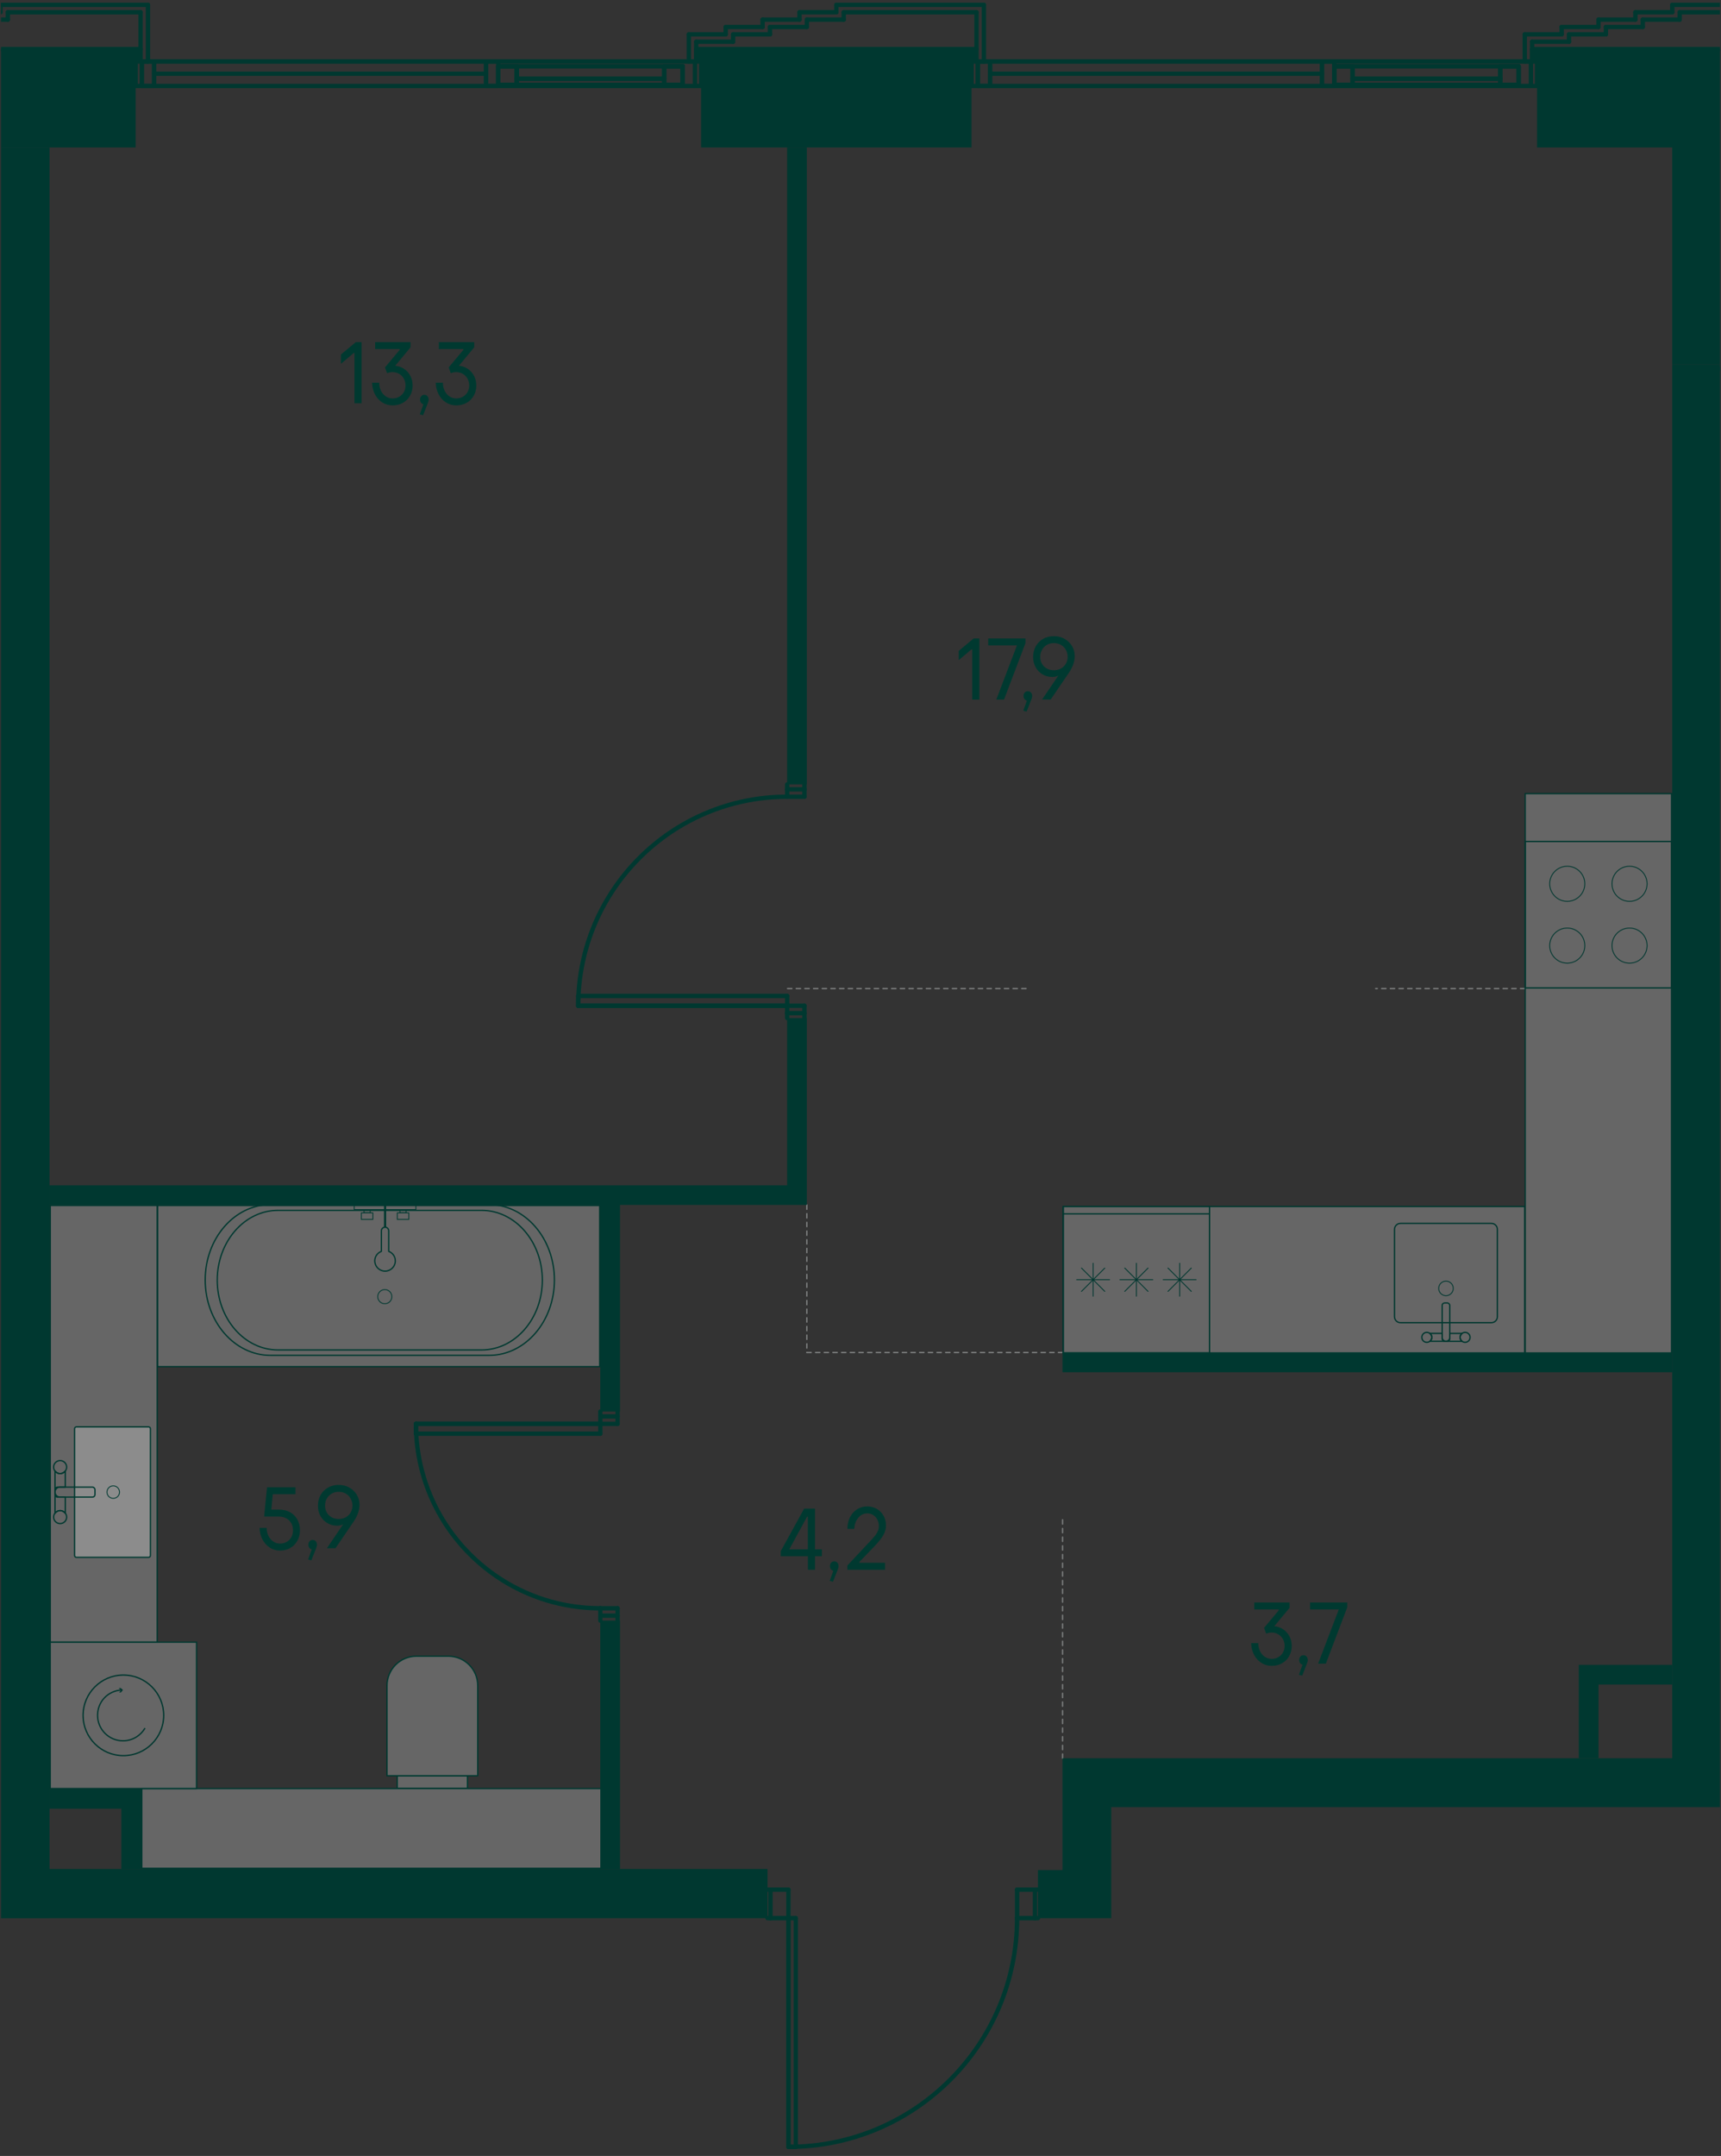 <?xml version="1.0" encoding="UTF-8"?><svg id="_Слой_1" xmlns="http://www.w3.org/2000/svg" xmlns:xlink="http://www.w3.org/1999/xlink" viewBox="0 0 595.28 745.51"><rect x="0" y="0" width="595.28" height="745.51" fill="#333333" stroke="none"/><defs><clipPath id="clippath"><rect width="595.28" height="745.51" fill="none" stroke-width="0"/></clipPath><clipPath id="clippath-14"><polygon points=".35 0 .35 663.31 256.82 663.31 256.82 745.51 384.38 745.51 384.38 624.9 594.92 624.9 594.92 0 .35 0" fill="none" stroke-width="0"/></clipPath><clipPath id="clippath-15"><polygon points=".35 0 .35 663.31 256.82 663.31 256.82 745.51 384.38 745.51 384.38 624.9 594.92 624.9 594.92 0 .35 0" fill="none" stroke-width="0"/></clipPath><clipPath id="clippath-16"><rect x="17.39" y="416.85" width="36.98" height="150.98" fill="none" stroke-width="0"/></clipPath><clipPath id="clippath-17"><rect x="17.39" y="416.85" width="36.98" height="150.98" fill="none" stroke-width="0"/></clipPath><clipPath id="clippath-18"><polygon points=".35 0 .35 663.31 256.82 663.31 256.82 745.51 384.38 745.51 384.38 624.9 594.92 624.9 594.92 0 .35 0" fill="none" stroke-width="0"/></clipPath><clipPath id="clippath-19"><rect x="25.81" y="493.4" width="26.22" height="45.11" fill="none" stroke-width="0"/></clipPath><clipPath id="clippath-20"><rect x="25.81" y="493.4" width="26.22" height="45.11" fill="none" stroke-width="0"/></clipPath><clipPath id="clippath-21"><rect x="54.51" y="416.84" width="152.92" height="55.73" fill="none" stroke-width="0"/></clipPath><clipPath id="clippath-22"><rect x="54.51" y="416.84" width="152.92" height="55.73" fill="none" stroke-width="0"/></clipPath><clipPath id="clippath-23"><polygon points=".35 0 .35 663.31 256.82 663.31 256.82 745.51 384.38 745.51 384.38 624.9 594.92 624.9 594.92 0 .35 0" fill="none" stroke-width="0"/></clipPath><clipPath id="clippath-25"><polygon points=".35 0 .35 663.31 256.82 663.31 256.82 745.51 384.38 745.51 384.38 624.9 594.92 624.9 594.92 0 .35 0" fill="none" stroke-width="0"/></clipPath><clipPath id="clippath-26"><rect x="49.03" y="618.46" width="159.17" height="27.59" fill="none" stroke-width="0"/></clipPath><clipPath id="clippath-27"><rect x="49.03" y="618.46" width="159.17" height="27.59" fill="none" stroke-width="0"/></clipPath><clipPath id="clippath-28"><polygon points=".35 0 .35 663.31 256.82 663.31 256.82 745.51 384.38 745.51 384.38 624.9 594.92 624.9 594.92 0 .35 0" fill="none" stroke-width="0"/></clipPath><clipPath id="clippath-29"><rect x="133.86" y="572.7" width="31.38" height="41.33" fill="none" stroke-width="0"/></clipPath><clipPath id="clippath-30"><rect x="133.86" y="572.7" width="31.38" height="41.33" fill="none" stroke-width="0"/></clipPath><clipPath id="clippath-31"><rect x="137.4" y="614.08" width="24.31" height="4.31" fill="none" stroke-width="0"/></clipPath><clipPath id="clippath-32"><rect x="137.4" y="614.08" width="24.31" height="4.31" fill="none" stroke-width="0"/></clipPath><clipPath id="clippath-52"><polygon points=".35 0 .35 663.31 256.82 663.31 256.82 745.51 384.38 745.51 384.38 624.9 594.92 624.9 594.92 0 .35 0" fill="none" stroke-width="0"/></clipPath><clipPath id="clippath-53"><rect x="17.37" y="567.85" width="50.62" height="50.62" fill="none" stroke-width="0"/></clipPath><clipPath id="clippath-54"><rect x="17.37" y="567.85" width="50.62" height="50.62" fill="none" stroke-width="0"/></clipPath><clipPath id="clippath-55"><polygon points=".35 0 .35 663.31 256.82 663.31 256.82 745.51 384.38 745.51 384.38 624.9 594.92 624.9 594.92 0 .35 0" fill="none" stroke-width="0"/></clipPath><clipPath id="clippath-70"><polygon points=".35 0 .35 663.31 256.82 663.31 256.82 745.51 384.38 745.51 384.38 624.9 594.92 624.9 594.92 0 .35 0" fill="none" stroke-width="0"/></clipPath><clipPath id="clippath-71"><rect x="527.56" y="274.43" width="50.62" height="193.4" fill="none" stroke-width="0"/></clipPath><clipPath id="clippath-72"><polygon points=".35 0 .35 663.31 256.82 663.31 256.82 745.51 384.38 745.51 384.38 624.9 594.92 624.9 594.92 0 .35 0" fill="none" stroke-width="0"/></clipPath><clipPath id="clippath-73"><rect x="367.76" y="417.21" width="159.61" height="50.62" fill="none" stroke-width="0"/></clipPath><clipPath id="clippath-74"><polygon points=".35 0 .35 663.31 256.82 663.31 256.82 745.51 384.38 745.51 384.38 624.9 594.92 624.9 594.92 0 .35 0" fill="none" stroke-width="0"/></clipPath><clipPath id="clippath-75"><polygon points=".35 0 .35 663.31 256.82 663.31 256.82 745.51 384.38 745.51 384.38 624.9 594.92 624.9 594.92 0 .35 0" fill="none" stroke-width="0"/></clipPath><clipPath id="clippath-83"><polygon points=".35 0 .35 663.31 256.82 663.31 256.82 745.51 384.38 745.51 384.38 624.9 594.92 624.9 594.92 0 .35 0" fill="none" stroke-width="0"/></clipPath><clipPath id="clippath-84"><polygon points=".35 0 .35 663.31 256.82 663.31 256.82 745.51 384.38 745.51 384.38 624.9 594.92 624.9 594.92 0 .35 0" fill="none" stroke-width="0"/></clipPath><clipPath id="clippath-85"><polygon points=".35 0 .35 663.31 256.82 663.31 256.82 745.51 384.38 745.51 384.38 624.9 594.92 624.9 594.92 0 .35 0" fill="none" stroke-width="0"/></clipPath><clipPath id="clippath-87"><polygon points=".35 0 .35 663.31 256.82 663.31 256.82 745.51 384.38 745.51 384.38 624.9 594.92 624.9 594.92 0 .35 0" fill="none" stroke-width="0"/></clipPath><clipPath id="clippath-88"><polygon points=".35 0 .35 663.31 256.82 663.31 256.82 745.51 384.38 745.51 384.38 624.9 594.92 624.9 594.92 0 .35 0" fill="none" stroke-width="0"/></clipPath><clipPath id="clippath-89"><polygon points=".35 0 .35 663.31 256.82 663.31 256.82 745.51 384.38 745.51 384.38 624.9 594.92 624.9 594.92 0 .35 0" fill="none" stroke-width="0"/></clipPath><clipPath id="clippath-90"><polygon points=".35 0 .35 663.31 256.82 663.31 256.82 745.51 384.38 745.51 384.38 624.9 594.92 624.9 594.92 0 .35 0" fill="none" stroke-width="0"/></clipPath><clipPath id="clippath-91"><polygon points=".35 0 .35 663.31 256.82 663.31 256.82 745.51 384.38 745.51 384.38 624.9 594.92 624.9 594.92 0 .35 0" fill="none" stroke-width="0"/></clipPath><clipPath id="clippath-92"><polygon points=".35 0 .35 663.31 256.82 663.31 256.82 745.51 384.38 745.51 384.38 624.9 594.92 624.9 594.92 0 .35 0" fill="none" stroke-width="0"/></clipPath><clipPath id="clippath-93"><polygon points=".35 0 .35 663.31 256.82 663.31 256.82 745.51 384.38 745.51 384.38 624.9 594.92 624.9 594.92 0 .35 0" fill="none" stroke-width="0"/></clipPath><clipPath id="clippath-94"><polygon points=".35 0 .35 663.31 256.82 663.31 256.82 745.51 384.38 745.51 384.38 624.9 594.92 624.9 594.92 0 .35 0" fill="none" stroke-width="0"/></clipPath><clipPath id="clippath-95"><polygon points=".35 0 .35 663.31 256.82 663.31 256.82 745.51 384.38 745.51 384.38 624.9 594.92 624.9 594.92 0 .35 0" fill="none" stroke-width="0"/></clipPath><clipPath id="clippath-96"><polygon points=".35 0 .35 663.31 256.82 663.31 256.82 745.51 384.38 745.51 384.38 624.9 594.92 624.9 594.92 0 .35 0" fill="none" stroke-width="0"/></clipPath><clipPath id="clippath-97"><polygon points=".35 0 .35 663.31 256.82 663.31 256.82 745.51 384.38 745.51 384.38 624.9 594.92 624.9 594.92 0 .35 0" fill="none" stroke-width="0"/></clipPath><clipPath id="clippath-98"><polygon points=".35 0 .35 663.31 256.82 663.31 256.82 745.51 384.38 745.51 384.38 624.9 594.92 624.9 594.92 0 .35 0" fill="none" stroke-width="0"/></clipPath></defs><g clip-path="url(#clippath)"><line x1="279.09" y1="416.67" x2="279.09" y2="467.69" fill="none" stroke="#7e8080" stroke-dasharray="0 0 1.5 1.5" stroke-linecap="round" stroke-linejoin="round" stroke-width=".45"/><line x1="279.09" y1="467.69" x2="367.53" y2="467.69" fill="none" stroke="#7e8080" stroke-dasharray="0 0 1.5 1.5" stroke-linecap="round" stroke-linejoin="round" stroke-width=".45"/><line x1="367.53" y1="525.52" x2="367.53" y2="608.01" fill="none" stroke="#7e8080" stroke-dasharray="0 0 1.5 1.5" stroke-linecap="round" stroke-linejoin="round" stroke-width=".45"/><line x1="527.4" y1="341.83" x2="475.84" y2="341.83" fill="none" stroke="#7e8080" stroke-dasharray="0 0 1.5 1.5" stroke-linecap="round" stroke-linejoin="round" stroke-width=".45"/><line x1="354.9" y1="341.83" x2="272.28" y2="341.83" fill="none" stroke="#7e8080" stroke-dasharray="0 0 1.5 1.5" stroke-linecap="round" stroke-linejoin="round" stroke-width=".45"/><g clip-path="url(#clippath-14)"><path d="M-.29,609.26h-31.41v-151.32H-.29v151.32ZM.16,457.49h-32.31v152.22H.16v-152.22Z" fill="#00372f" stroke-width="0"/></g><g clip-path="url(#clippath-15)"><g opacity=".25"><g clip-path="url(#clippath-16)"><g clip-path="url(#clippath-17)"><rect x="17.39" y="416.85" width="36.98" height="150.99" fill="#fff" stroke-width="0"/></g></g></g></g><path d="M17.61,417.07h36.54v150.54H17.61v-150.54ZM17.16,568.06h37.43v-151.44H17.16v151.44Z" fill="#00372f" stroke-width="0"/><g clip-path="url(#clippath-18)"><g opacity=".25"><g clip-path="url(#clippath-19)"><g clip-path="url(#clippath-20)"><rect x="25.81" y="493.4" width="26.22" height="45.11" rx=".62" ry=".62" fill="#fff" stroke-width="0"/></g></g></g><path d="M51.4,493.63c.22,0,.4.18.4.4v43.86c0,.22-.18.4-.4.4h-24.97c-.22,0-.4-.18-.4-.4v-43.86c0-.22.18-.4.4-.4h24.97ZM51.4,493.18h-24.97c-.47,0-.85.38-.85.85v43.86c0,.47.38.85.85.85h24.97c.47,0,.85-.38.85-.85v-43.86c0-.47-.38-.85-.85-.85" fill="#003930" stroke-width="0"/><path d="M39.17,513.79c1.19,0,2.17.97,2.17,2.17s-.97,2.16-2.17,2.16-2.17-.97-2.17-2.16.97-2.17,2.17-2.17Z" fill="none" stroke="#003930" stroke-linecap="round" stroke-linejoin="round" stroke-width=".3"/><path d="M20.8,522.35c.74,0,1.36.38,1.78.93v-5.59h-1.82c-.95,0-1.73-.78-1.73-1.73v7.32c.41-.55,1.03-.93,1.78-.93Z" fill="none" stroke="#003930" stroke-linecap="round" stroke-linejoin="round" stroke-width=".45"/><path d="M20.8,509.57c-.74,0-1.37-.38-1.78-.93v7.32c0-.96.78-1.73,1.73-1.73h1.82v-5.59c-.41.55-1.04.93-1.78.93Z" fill="none" stroke="#003930" stroke-linecap="round" stroke-linejoin="round" stroke-width=".45"/><rect x="19.02" y="514.23" width="13.82" height="3.46" rx=".85" ry=".85" fill="none" stroke="#003930" stroke-linecap="round" stroke-linejoin="round" stroke-width=".45"/><path d="M20.8,522.35c1.24,0,2.25,1.01,2.25,2.25s-1.01,2.25-2.25,2.25-2.25-1.01-2.25-2.25,1.01-2.25,2.25-2.25Z" fill="none" stroke="#003930" stroke-linecap="round" stroke-linejoin="round" stroke-width=".45"/><path d="M20.8,505.06c1.24,0,2.25,1.01,2.25,2.25s-1.01,2.25-2.25,2.25-2.25-1-2.25-2.25,1.01-2.25,2.25-2.25Z" fill="none" stroke="#003930" stroke-linecap="round" stroke-linejoin="round" stroke-width=".45"/><g opacity=".25"><g clip-path="url(#clippath-21)"><g clip-path="url(#clippath-22)"><rect x="54.51" y="416.84" width="152.92" height="55.73" fill="#fff" stroke-width="0"/></g></g></g></g><path d="M54.74,417.07h152.47v55.28H54.74v-55.28ZM54.29,472.8h153.37v-56.18H54.29v56.18Z" fill="#00372f" stroke-width="0"/><g clip-path="url(#clippath-23)"><path d="M169.18,416.77c12.33,0,22.36,11.59,22.36,25.84s-10.03,25.84-22.36,25.84h-75.62c-12.33,0-22.36-11.59-22.36-25.84s10.03-25.84,22.36-25.84h75.62ZM169.18,416.32h-75.62c-12.6,0-22.81,11.77-22.81,26.29s10.22,26.29,22.81,26.29h75.62c12.59,0,22.81-11.77,22.81-26.29s-10.21-26.29-22.81-26.29" fill="#003930" stroke-width="0"/><path d="M166.58,418.76c11.46,0,20.79,10.73,20.79,23.91s-9.33,23.91-20.79,23.91h-70.42c-11.47,0-20.79-10.73-20.79-23.91s9.32-23.91,20.79-23.91h70.42ZM166.58,418.31h-70.42c-11.73,0-21.24,10.91-21.24,24.36s9.51,24.36,21.24,24.36h70.42c11.73,0,21.24-10.91,21.24-24.36s-9.51-24.36-21.24-24.36" fill="#003930" stroke-width="0"/><path d="M133.1,450.82c-1.35,0-2.44-1.09-2.44-2.44s1.09-2.45,2.44-2.45,2.44,1.09,2.44,2.45-1.09,2.44-2.44,2.44Z" fill="none" stroke="#003930" stroke-miterlimit="10" stroke-width=".3"/><path d="M129.64,436c0,1.96,1.59,3.55,3.55,3.55s3.55-1.59,3.55-3.55c0-1.51-.95-2.78-2.29-3.3v-7.08c0-.7-.57-1.27-1.26-1.27s-1.27.57-1.27,1.27v7.08c-1.33.51-2.29,1.79-2.29,3.3Z" fill="none" stroke="#003930" stroke-linecap="round" stroke-linejoin="round" stroke-width=".45"/><line x1="133.19" y1="424.35" x2="133.19" y2="416.62" fill="none" stroke="#003930" stroke-miterlimit="10" stroke-width=".75"/><rect x="122.52" y="416.62" width="21.34" height="1.66" fill="none" stroke="#003930" stroke-linecap="round" stroke-miterlimit="10" stroke-width=".3"/><rect x="137.43" y="419.4" width="3.97" height="2.25" fill="none" stroke="#003930" stroke-linecap="round" stroke-miterlimit="10" stroke-width=".3"/><rect x="124.99" y="419.4" width="3.97" height="2.25" fill="none" stroke="#003930" stroke-linecap="round" stroke-miterlimit="10" stroke-width=".3"/><rect x="138.34" y="418.27" width="2.13" height="1.12" fill="none" stroke="#003930" stroke-linecap="round" stroke-miterlimit="10" stroke-width=".3"/><rect x="125.91" y="418.27" width="2.13" height="1.12" fill="none" stroke="#003930" stroke-linecap="round" stroke-miterlimit="10" stroke-width=".3"/></g><g clip-path="url(#clippath-25)"><g opacity=".25"><g clip-path="url(#clippath-26)"><g clip-path="url(#clippath-27)"><rect x="49.03" y="618.46" width="159.18" height="27.59" fill="#fff" stroke-width="0"/></g></g></g></g><path d="M49.26,618.69h158.73v27.14H49.26v-27.14ZM48.8,646.28h159.63v-28.04H48.8v28.04Z" fill="#00372f" stroke-width="0"/><g clip-path="url(#clippath-28)"><g opacity=".25"><g clip-path="url(#clippath-29)"><g clip-path="url(#clippath-30)"><path d="M133.86,614.03v-31.19c0-5.6,4.55-10.14,10.14-10.14h11.1c5.59,0,10.14,4.55,10.14,10.14v31.19h-31.38Z" fill="#fff" stroke-width="0"/></g></g></g><path d="M155.1,572.93c5.47,0,9.92,4.45,9.92,9.92v30.97h-30.93v-30.97c0-5.47,4.45-9.92,9.92-9.92h11.1ZM155.1,572.48h-11.1c-5.72,0-10.37,4.64-10.37,10.37v31.42h31.83v-31.42c0-5.73-4.64-10.37-10.37-10.37" fill="#003930" stroke-width="0"/><g opacity=".25"><g clip-path="url(#clippath-31)"><g clip-path="url(#clippath-32)"><rect x="137.4" y="614.08" width="24.31" height="4.3" fill="#fff" stroke-width="0"/></g></g></g><path d="M161.48,618.16h-23.87v-3.85h23.87v3.85ZM161.93,613.86h-24.77v4.75h24.77v-4.75Z" fill="#003930" stroke-width="0"/></g><g clip-path="url(#clippath-52)"><g opacity=".25"><g clip-path="url(#clippath-53)"><g clip-path="url(#clippath-54)"><rect x="17.37" y="567.85" width="50.62" height="50.62" fill="#fff" stroke-width="0"/></g></g></g></g><path d="M17.59,568.07h50.17v50.18H17.59v-50.18ZM17.14,618.69h51.07v-51.07H17.14v51.07Z" fill="#00372f" stroke-width="0"/><g clip-path="url(#clippath-55)"><path d="M42.68,579.44c7.56,0,13.72,6.15,13.72,13.72s-6.16,13.71-13.72,13.71-13.72-6.15-13.72-13.71,6.15-13.72,13.72-13.72M42.68,578.99c-7.82,0-14.17,6.34-14.17,14.17s6.35,14.16,14.17,14.16,14.17-6.34,14.17-14.16-6.34-14.17-14.17-14.17" fill="#00372f" stroke-width="0"/><path d="M50.15,597.56c-1.52,2.62-4.36,4.4-7.61,4.4-4.85,0-8.79-3.94-8.79-8.79s3.66-8.51,8.28-8.78" fill="none" stroke="#00372f" stroke-miterlimit="10" stroke-width=".45"/><polygon points="41.21 585.27 41.89 584.44 41.06 583.76 41.7 583.69 42.54 584.37 41.85 585.21 41.21 585.27" fill="#00372f" stroke-width="0"/></g><g clip-path="url(#clippath-70)"><g opacity=".25"><g clip-path="url(#clippath-71)"><rect x="527.56" y="274.43" width="50.62" height="193.4" fill="#fff" stroke-width="0"/></g></g></g><path d="M527.78,274.65h50.17v192.96h-50.17v-192.96ZM527.34,468.06h51.07v-193.86h-51.07v193.86Z" fill="#00372f" stroke-width="0"/><g clip-path="url(#clippath-72)"><g opacity=".25"><g clip-path="url(#clippath-73)"><rect x="367.76" y="417.21" width="159.61" height="50.62" fill="#fff" stroke-width="0"/></g></g></g><path d="M367.98,417.43h159.16v50.17h-159.16v-50.17ZM367.53,468.05h160.06v-51.07h-160.06v51.07Z" fill="#00372f" stroke-width="0"/><g clip-path="url(#clippath-74)"><path d="M515.87,423.26c1.02,0,1.84.83,1.84,1.86v30.17c0,1.03-.83,1.86-1.84,1.86h-31.45c-1.02,0-1.85-.83-1.85-1.86v-30.17c0-1.03.83-1.86,1.85-1.86h31.45ZM515.87,422.81h-31.45c-1.27,0-2.3,1.04-2.3,2.31v30.17c0,1.27,1.03,2.31,2.3,2.31h31.45c1.26,0,2.29-1.04,2.29-2.31v-30.17c0-1.27-1.03-2.31-2.29-2.31" fill="#00372f" stroke-width="0"/><path d="M505.04,462.44c0-.57.29-1.05.71-1.36h-4.28v1.4c0,.73-.59,1.33-1.33,1.33h5.61c-.42-.32-.71-.79-.71-1.36Z" fill="none" stroke="#00372f" stroke-linecap="round" stroke-linejoin="round" stroke-width=".45"/><path d="M495.26,462.44c0,.56-.29,1.04-.71,1.36h5.61c-.73,0-1.33-.59-1.33-1.33v-1.4h-4.28c.42.32.71.8.71,1.36Z" fill="none" stroke="#00372f" stroke-linecap="round" stroke-linejoin="round" stroke-width=".45"/><rect x="498.82" y="450.56" width="2.65" height="13.24" rx=".85" ry=".85" fill="none" stroke="#00372f" stroke-linecap="round" stroke-linejoin="round" stroke-width=".45"/><path d="M505.04,462.44c0-.95.77-1.72,1.72-1.72s1.73.77,1.73,1.72-.77,1.73-1.73,1.73-1.72-.77-1.72-1.73Z" fill="none" stroke="#00372f" stroke-linecap="round" stroke-linejoin="round" stroke-width=".45"/><path d="M491.8,462.44c0-.95.77-1.72,1.72-1.72s1.73.77,1.73,1.72-.77,1.73-1.73,1.73-1.72-.77-1.72-1.73Z" fill="none" stroke="#00372f" stroke-linecap="round" stroke-linejoin="round" stroke-width=".45"/><path d="M497.63,445.52c0-1.39,1.13-2.52,2.52-2.52s2.52,1.13,2.52,2.52-1.13,2.52-2.52,2.52-2.52-1.13-2.52-2.52Z" fill="none" stroke="#00372f" stroke-linecap="round" stroke-linejoin="round" stroke-width=".3"/></g><path d="M527.78,291.21h50.17v50.17h-50.17v-50.17ZM527.34,341.84h51.08v-51.08h-51.08v51.08Z" fill="#00372f" stroke-width="0"/><g clip-path="url(#clippath-75)"><path d="M569.71,305.61c0-3.35-2.72-6.07-6.07-6.07s-6.07,2.71-6.07,6.07,2.72,6.07,6.07,6.07,6.07-2.72,6.07-6.07Z" fill="none" stroke="#00372f" stroke-miterlimit="10" stroke-width=".3"/><path d="M569.71,326.98c0-3.35-2.72-6.07-6.07-6.07s-6.07,2.71-6.07,6.07,2.72,6.07,6.07,6.07,6.07-2.72,6.07-6.07Z" fill="none" stroke="#00372f" stroke-miterlimit="10" stroke-width=".3"/><path d="M548.17,326.98c0-3.35-2.72-6.07-6.07-6.07s-6.07,2.71-6.07,6.07,2.72,6.07,6.07,6.07,6.07-2.72,6.07-6.07Z" fill="none" stroke="#00372f" stroke-miterlimit="10" stroke-width=".3"/><path d="M548.17,305.61c0-3.35-2.72-6.07-6.07-6.07s-6.07,2.71-6.07,6.07,2.72,6.07,6.07,6.07,6.07-2.72,6.07-6.07Z" fill="none" stroke="#00372f" stroke-miterlimit="10" stroke-width=".3"/></g><path d="M367.98,417.43h50.17v50.17h-50.17v-50.17ZM367.53,468.05h51.07v-51.07h-51.07v51.07Z" fill="#00372f" stroke-width="0"/><line x1="402.33" y1="442.52" x2="413.73" y2="442.52" fill="none" stroke="#00372f" stroke-linecap="round" stroke-miterlimit="10" stroke-width=".3"/><line x1="408.03" y1="436.82" x2="408.03" y2="448.21" fill="none" stroke="#00372f" stroke-linecap="round" stroke-miterlimit="10" stroke-width=".3"/><line x1="404" y1="446.55" x2="412.06" y2="438.49" fill="none" stroke="#00372f" stroke-linecap="round" stroke-miterlimit="10" stroke-width=".3"/><line x1="404" y1="438.49" x2="412.06" y2="446.55" fill="none" stroke="#00372f" stroke-linecap="round" stroke-miterlimit="10" stroke-width=".3"/><line x1="387.37" y1="442.52" x2="398.76" y2="442.52" fill="none" stroke="#00372f" stroke-linecap="round" stroke-miterlimit="10" stroke-width=".3"/><line x1="393.07" y1="436.82" x2="393.07" y2="448.21" fill="none" stroke="#00372f" stroke-linecap="round" stroke-miterlimit="10" stroke-width=".3"/><line x1="389.04" y1="446.55" x2="397.09" y2="438.49" fill="none" stroke="#00372f" stroke-linecap="round" stroke-miterlimit="10" stroke-width=".3"/><line x1="389.04" y1="438.49" x2="397.09" y2="446.55" fill="none" stroke="#00372f" stroke-linecap="round" stroke-miterlimit="10" stroke-width=".3"/><line x1="372.41" y1="442.52" x2="383.8" y2="442.52" fill="none" stroke="#00372f" stroke-linecap="round" stroke-miterlimit="10" stroke-width=".3"/><line x1="378.1" y1="436.82" x2="378.1" y2="448.21" fill="none" stroke="#00372f" stroke-linecap="round" stroke-miterlimit="10" stroke-width=".3"/><line x1="374.08" y1="446.55" x2="382.13" y2="438.49" fill="none" stroke="#00372f" stroke-linecap="round" stroke-miterlimit="10" stroke-width=".3"/><line x1="374.08" y1="438.49" x2="382.13" y2="446.55" fill="none" stroke="#00372f" stroke-linecap="round" stroke-miterlimit="10" stroke-width=".3"/><line x1="418.6" y1="419.73" x2="367.53" y2="419.73" fill="none" stroke="#00372f" stroke-linejoin="round" stroke-width=".45"/><g clip-path="url(#clippath-83)"><polyline points="949.61 340.14 949.61 127.57 592.68 127.57" fill="none" stroke="#003930" stroke-linecap="round" stroke-linejoin="round" stroke-width="1.5"/></g><line x1="358" y1="653.42" x2="359.02" y2="653.42" fill="none" stroke="#003830" stroke-linecap="round" stroke-linejoin="round" stroke-width="1.5"/><line x1="359.02" y1="663.28" x2="358" y2="663.28" fill="none" stroke="#003830" stroke-linecap="round" stroke-linejoin="round" stroke-width="1.5"/><line x1="266.5" y1="663.28" x2="265.48" y2="663.28" fill="none" stroke="#003830" stroke-linecap="round" stroke-linejoin="round" stroke-width="1.5"/><line x1="265.48" y1="653.42" x2="266.5" y2="653.42" fill="none" stroke="#003830" stroke-linecap="round" stroke-linejoin="round" stroke-width="1.5"/><line x1="272.71" y1="663.28" x2="266.5" y2="663.28" fill="none" stroke="#003830" stroke-linecap="round" stroke-linejoin="round" stroke-width="1.5"/><line x1="272.71" y1="653.42" x2="272.71" y2="663.28" fill="none" stroke="#003830" stroke-linecap="round" stroke-linejoin="round" stroke-width="1.5"/><line x1="266.5" y1="653.42" x2="272.71" y2="653.42" fill="none" stroke="#003830" stroke-linecap="round" stroke-linejoin="round" stroke-width="1.5"/><line x1="266.5" y1="663.28" x2="266.5" y2="653.42" fill="none" stroke="#003830" stroke-linecap="round" stroke-linejoin="round" stroke-width="1.5"/><line x1="358" y1="653.42" x2="358" y2="663.28" fill="none" stroke="#003830" stroke-linecap="round" stroke-linejoin="round" stroke-width="1.5"/><line x1="351.8" y1="653.42" x2="358" y2="653.42" fill="none" stroke="#003830" stroke-linecap="round" stroke-linejoin="round" stroke-width="1.5"/><line x1="351.8" y1="663.28" x2="351.8" y2="653.42" fill="none" stroke="#003830" stroke-linecap="round" stroke-linejoin="round" stroke-width="1.5"/><line x1="358" y1="663.28" x2="351.8" y2="663.28" fill="none" stroke="#003830" stroke-linecap="round" stroke-linejoin="round" stroke-width="1.5"/><g clip-path="url(#clippath-84)"><path d="M272.71,742.37c43.68,0,79.09-35.41,79.09-79.09" fill="none" stroke="#003830" stroke-linecap="round" stroke-linejoin="round" stroke-width="1.5"/><path d="M17.17,787.87c43.68,0,79.09-35.41,79.09-79.09" fill="none" stroke="#003830" stroke-linecap="round" stroke-linejoin="round" stroke-width="1.5"/><path d="M171.51,724.51c-43.68,0-79.09,35.41-79.09,79.09" fill="none" stroke="#003830" stroke-linecap="round" stroke-linejoin="round" stroke-width="1.5"/></g><line x1="272.71" y1="663.28" x2="272.71" y2="742.37" fill="none" stroke="#003830" stroke-linecap="round" stroke-linejoin="round" stroke-width="1.5"/><line x1="275.26" y1="742.37" x2="275.26" y2="663.28" fill="none" stroke="#003830" stroke-linecap="round" stroke-linejoin="round" stroke-width="1.5"/><line x1="275.26" y1="663.28" x2="272.71" y2="663.28" fill="none" stroke="#003830" stroke-linecap="round" stroke-linejoin="round" stroke-width="1.5"/><line x1="272.71" y1="663.28" x2="272.71" y2="742.37" fill="none" stroke="#003830" stroke-linecap="round" stroke-linejoin="round" stroke-width="1.5"/><line x1="272.71" y1="742.37" x2="275.26" y2="742.37" fill="none" stroke="#003830" stroke-linecap="round" stroke-linejoin="round" stroke-width="1.5"/><g clip-path="url(#clippath-85)"><path d="M143.87,492.35c0,35.23,28.55,63.78,63.78,63.78" fill="none" stroke="#003830" stroke-linecap="round" stroke-linejoin="round" stroke-width="1.5"/><path d="M272.28,275.5c-39.92,0-72.28,32.36-72.28,72.28" fill="none" stroke="#003830" stroke-linecap="round" stroke-linejoin="round" stroke-width="1.5"/></g><line x1="207.65" y1="492.35" x2="143.87" y2="492.35" fill="none" stroke="#003830" stroke-linecap="round" stroke-linejoin="round" stroke-width="1.5"/><line x1="143.87" y1="495.76" x2="207.65" y2="495.76" fill="none" stroke="#003830" stroke-linecap="round" stroke-linejoin="round" stroke-width="1.5"/><line x1="207.65" y1="495.76" x2="207.65" y2="492.35" fill="none" stroke="#003830" stroke-linecap="round" stroke-linejoin="round" stroke-width="1.5"/><line x1="207.65" y1="492.35" x2="143.87" y2="492.35" fill="none" stroke="#003830" stroke-linecap="round" stroke-linejoin="round" stroke-width="1.5"/><line x1="143.87" y1="492.35" x2="143.87" y2="495.76" fill="none" stroke="#003830" stroke-linecap="round" stroke-linejoin="round" stroke-width="1.5"/><line x1="272.28" y1="347.79" x2="200" y2="347.79" fill="none" stroke="#003830" stroke-linecap="round" stroke-linejoin="round" stroke-width="1.5"/><line x1="200" y1="347.79" x2="200" y2="344.39" fill="none" stroke="#003830" stroke-linecap="round" stroke-linejoin="round" stroke-width="1.5"/><line x1="272.28" y1="347.79" x2="200" y2="347.79" fill="none" stroke="#003830" stroke-linecap="round" stroke-linejoin="round" stroke-width="1.5"/><line x1="272.28" y1="344.39" x2="272.28" y2="347.79" fill="none" stroke="#003830" stroke-linecap="round" stroke-linejoin="round" stroke-width="1.5"/><line x1="200" y1="344.39" x2="272.28" y2="344.39" fill="none" stroke="#003830" stroke-linecap="round" stroke-linejoin="round" stroke-width="1.5"/><line x1="213.61" y1="558.68" x2="213.61" y2="560.39" fill="none" stroke="#003830" stroke-linecap="round" stroke-linejoin="round" stroke-width="1.5"/><line x1="207.65" y1="560.39" x2="207.65" y2="558.68" fill="none" stroke="#003830" stroke-linecap="round" stroke-linejoin="round" stroke-width="1.5"/><line x1="207.65" y1="489.8" x2="207.65" y2="488.1" fill="none" stroke="#003830" stroke-linecap="round" stroke-linejoin="round" stroke-width="1.5"/><line x1="213.61" y1="488.1" x2="213.61" y2="489.8" fill="none" stroke="#003830" stroke-linecap="round" stroke-linejoin="round" stroke-width="1.5"/><line x1="213.61" y1="558.68" x2="207.66" y2="558.68" fill="none" stroke="#003830" stroke-linecap="round" stroke-linejoin="round" stroke-width="1.5"/><line x1="213.61" y1="556.13" x2="213.61" y2="558.68" fill="none" stroke="#003830" stroke-linecap="round" stroke-linejoin="round" stroke-width="1.5"/><line x1="207.65" y1="556.13" x2="213.61" y2="556.13" fill="none" stroke="#003830" stroke-linecap="round" stroke-linejoin="round" stroke-width="1.5"/><line x1="207.65" y1="558.68" x2="207.65" y2="556.13" fill="none" stroke="#003830" stroke-linecap="round" stroke-linejoin="round" stroke-width="1.5"/><line x1="207.65" y1="492.35" x2="207.65" y2="489.8" fill="none" stroke="#003830" stroke-linecap="round" stroke-linejoin="round" stroke-width="1.5"/><line x1="213.61" y1="492.35" x2="207.66" y2="492.35" fill="none" stroke="#003830" stroke-linecap="round" stroke-linejoin="round" stroke-width="1.5"/><line x1="213.61" y1="489.8" x2="213.61" y2="492.35" fill="none" stroke="#003830" stroke-linecap="round" stroke-linejoin="round" stroke-width="1.5"/><line x1="207.65" y1="489.8" x2="213.61" y2="489.8" fill="none" stroke="#003830" stroke-linecap="round" stroke-linejoin="round" stroke-width="1.5"/><line x1="278.24" y1="352.04" x2="278.24" y2="350.34" fill="none" stroke="#003830" stroke-linecap="round" stroke-linejoin="round" stroke-width="1.5"/><line x1="272.28" y1="350.34" x2="272.28" y2="352.04" fill="none" stroke="#003830" stroke-linecap="round" stroke-linejoin="round" stroke-width="1.5"/><line x1="272.28" y1="271.25" x2="272.28" y2="272.95" fill="none" stroke="#003830" stroke-linecap="round" stroke-linejoin="round" stroke-width="1.5"/><line x1="278.24" y1="272.95" x2="278.24" y2="271.25" fill="none" stroke="#003830" stroke-linecap="round" stroke-linejoin="round" stroke-width="1.5"/><line x1="272.28" y1="350.34" x2="278.24" y2="350.34" fill="none" stroke="#003830" stroke-linecap="round" stroke-linejoin="round" stroke-width="1.5"/><line x1="278.24" y1="350.34" x2="278.24" y2="347.79" fill="none" stroke="#003830" stroke-linecap="round" stroke-linejoin="round" stroke-width="1.5"/><line x1="278.24" y1="347.79" x2="272.29" y2="347.79" fill="none" stroke="#003830" stroke-linecap="round" stroke-linejoin="round" stroke-width="1.5"/><line x1="272.28" y1="347.79" x2="272.28" y2="350.34" fill="none" stroke="#003830" stroke-linecap="round" stroke-linejoin="round" stroke-width="1.5"/><line x1="272.28" y1="272.95" x2="272.28" y2="275.5" fill="none" stroke="#003830" stroke-linecap="round" stroke-linejoin="round" stroke-width="1.5"/><line x1="272.28" y1="275.5" x2="278.24" y2="275.5" fill="none" stroke="#003830" stroke-linecap="round" stroke-linejoin="round" stroke-width="1.5"/><line x1="278.24" y1="275.5" x2="278.24" y2="272.95" fill="none" stroke="#003830" stroke-linecap="round" stroke-linejoin="round" stroke-width="1.5"/><line x1="278.24" y1="272.95" x2="272.29" y2="272.95" fill="none" stroke="#003830" stroke-linecap="round" stroke-linejoin="round" stroke-width="1.5"/><line x1="46.93" y1="29.74" x2="46.93" y2="21.24" fill="none" stroke="#003830" stroke-linecap="round" stroke-linejoin="round" stroke-width="1.5"/><line x1="46.93" y1="21.24" x2="48.63" y2="21.24" fill="none" stroke="#003830" stroke-linecap="round" stroke-linejoin="round" stroke-width="1.5"/><g clip-path="url(#clippath-87)"><line x1="48.63" y1="16.98" x2="-48.31" y2="16.98" fill="none" stroke="#003830" stroke-linecap="round" stroke-linejoin="round" stroke-width="1.5"/></g><line x1="336.06" y1="29.74" x2="336.06" y2="21.24" fill="none" stroke="#003830" stroke-linecap="round" stroke-linejoin="round" stroke-width="1.5"/><line x1="336.06" y1="21.24" x2="337.76" y2="21.24" fill="none" stroke="#003830" stroke-linecap="round" stroke-linejoin="round" stroke-width="1.5"/><line x1="337.76" y1="16.98" x2="240.82" y2="16.98" fill="none" stroke="#003830" stroke-linecap="round" stroke-linejoin="round" stroke-width="1.5"/><line x1="240.82" y1="16.98" x2="240.82" y2="21.24" fill="none" stroke="#003830" stroke-linecap="round" stroke-linejoin="round" stroke-width="1.5"/><line x1="240.82" y1="21.24" x2="242.52" y2="21.24" fill="none" stroke="#003830" stroke-linecap="round" stroke-linejoin="round" stroke-width="1.5"/><line x1="242.52" y1="21.24" x2="242.52" y2="29.74" fill="none" stroke="#003830" stroke-linecap="round" stroke-linejoin="round" stroke-width="1.5"/><g clip-path="url(#clippath-88)"><line x1="608.19" y1="16.98" x2="529.95" y2="16.98" fill="none" stroke="#003830" stroke-linecap="round" stroke-linejoin="round" stroke-width="1.5"/></g><line x1="529.95" y1="16.98" x2="529.95" y2="21.24" fill="none" stroke="#003830" stroke-linecap="round" stroke-linejoin="round" stroke-width="1.5"/><line x1="529.95" y1="21.24" x2="531.65" y2="21.24" fill="none" stroke="#003830" stroke-linecap="round" stroke-linejoin="round" stroke-width="1.5"/><line x1="531.65" y1="21.24" x2="531.65" y2="29.74" fill="none" stroke="#003830" stroke-linecap="round" stroke-linejoin="round" stroke-width="1.5"/><g clip-path="url(#clippath-89)"><line x1="51.18" y1="1.68" x2=".16" y2="1.68" fill="none" stroke="#003830" stroke-linecap="round" stroke-linejoin="round" stroke-width="1.5"/><line x1="2.71" y1="4.23" x2="48.63" y2="4.23" fill="none" stroke="#003830" stroke-linecap="round" stroke-linejoin="round" stroke-width="1.5"/><line x1="51.18" y1="21.24" x2="51.18" y2="1.68" fill="none" stroke="#003830" stroke-linecap="round" stroke-linejoin="round" stroke-width="1.5"/></g><line x1="48.63" y1="4.23" x2="48.63" y2="21.24" fill="none" stroke="#003830" stroke-linecap="round" stroke-linejoin="round" stroke-width="1.5"/><line x1="48.63" y1="21.24" x2="51.18" y2="21.24" fill="none" stroke="#003830" stroke-linecap="round" stroke-linejoin="round" stroke-width="1.5"/><g clip-path="url(#clippath-90)"><line x1="-10.05" y1="6.78" x2="2.71" y2="6.78" fill="none" stroke="#003830" stroke-linecap="round" stroke-linejoin="round" stroke-width="1.5"/><line x1=".16" y1="4.23" x2="-12.6" y2="4.23" fill="none" stroke="#003830" stroke-linecap="round" stroke-linejoin="round" stroke-width="1.5"/><line x1="340.32" y1="1.68" x2="289.29" y2="1.68" fill="none" stroke="#003830" stroke-linecap="round" stroke-linejoin="round" stroke-width="1.5"/></g><line x1="291.84" y1="4.23" x2="337.76" y2="4.23" fill="none" stroke="#003830" stroke-linecap="round" stroke-linejoin="round" stroke-width="1.5"/><line x1="240.82" y1="14.43" x2="253.58" y2="14.43" fill="none" stroke="#003830" stroke-linecap="round" stroke-linejoin="round" stroke-width="1.5"/><line x1="251.02" y1="11.88" x2="238.27" y2="11.88" fill="none" stroke="#003830" stroke-linecap="round" stroke-linejoin="round" stroke-width="1.5"/><line x1="240.82" y1="21.24" x2="240.82" y2="14.43" fill="none" stroke="#003830" stroke-linecap="round" stroke-linejoin="round" stroke-width="1.5"/><line x1="238.27" y1="11.88" x2="238.27" y2="21.24" fill="none" stroke="#003830" stroke-linecap="round" stroke-linejoin="round" stroke-width="1.5"/><line x1="238.27" y1="21.24" x2="240.82" y2="21.24" fill="none" stroke="#003830" stroke-linecap="round" stroke-linejoin="round" stroke-width="1.5"/><g clip-path="url(#clippath-91)"><line x1="340.32" y1="21.24" x2="340.32" y2="1.68" fill="none" stroke="#003830" stroke-linecap="round" stroke-linejoin="round" stroke-width="1.5"/></g><line x1="337.76" y1="4.23" x2="337.76" y2="21.24" fill="none" stroke="#003830" stroke-linecap="round" stroke-linejoin="round" stroke-width="1.5"/><line x1="337.76" y1="21.24" x2="340.31" y2="21.24" fill="none" stroke="#003830" stroke-linecap="round" stroke-linejoin="round" stroke-width="1.5"/><line x1="253.58" y1="11.88" x2="266.33" y2="11.88" fill="none" stroke="#003830" stroke-linecap="round" stroke-linejoin="round" stroke-width="1.5"/><line x1="263.78" y1="9.33" x2="251.02" y2="9.33" fill="none" stroke="#003830" stroke-linecap="round" stroke-linejoin="round" stroke-width="1.5"/><line x1="266.33" y1="9.33" x2="279.09" y2="9.33" fill="none" stroke="#003830" stroke-linecap="round" stroke-linejoin="round" stroke-width="1.5"/><line x1="276.54" y1="6.78" x2="263.78" y2="6.78" fill="none" stroke="#003830" stroke-linecap="round" stroke-linejoin="round" stroke-width="1.5"/><line x1="279.09" y1="6.78" x2="291.84" y2="6.78" fill="none" stroke="#003830" stroke-linecap="round" stroke-linejoin="round" stroke-width="1.5"/><line x1="289.29" y1="4.23" x2="276.54" y2="4.23" fill="none" stroke="#003830" stroke-linecap="round" stroke-linejoin="round" stroke-width="1.5"/><g clip-path="url(#clippath-92)"><line x1="629.45" y1="1.68" x2="578.43" y2="1.68" fill="none" stroke="#003830" stroke-linecap="round" stroke-linejoin="round" stroke-width="1.5"/><line x1="580.98" y1="4.23" x2="626.9" y2="4.23" fill="none" stroke="#003830" stroke-linecap="round" stroke-linejoin="round" stroke-width="1.5"/></g><line x1="529.95" y1="14.43" x2="542.71" y2="14.43" fill="none" stroke="#003830" stroke-linecap="round" stroke-linejoin="round" stroke-width="1.5"/><line x1="540.16" y1="11.88" x2="527.4" y2="11.88" fill="none" stroke="#003830" stroke-linecap="round" stroke-linejoin="round" stroke-width="1.5"/><line x1="529.95" y1="21.24" x2="529.95" y2="14.43" fill="none" stroke="#003830" stroke-linecap="round" stroke-linejoin="round" stroke-width="1.5"/><line x1="527.4" y1="11.88" x2="527.4" y2="21.24" fill="none" stroke="#003830" stroke-linecap="round" stroke-linejoin="round" stroke-width="1.5"/><line x1="527.4" y1="21.24" x2="529.95" y2="21.24" fill="none" stroke="#003830" stroke-linecap="round" stroke-linejoin="round" stroke-width="1.5"/><line x1="542.71" y1="11.88" x2="555.47" y2="11.88" fill="none" stroke="#003830" stroke-linecap="round" stroke-linejoin="round" stroke-width="1.5"/><line x1="552.91" y1="9.33" x2="540.16" y2="9.33" fill="none" stroke="#003830" stroke-linecap="round" stroke-linejoin="round" stroke-width="1.5"/><line x1="555.47" y1="9.33" x2="568.22" y2="9.33" fill="none" stroke="#003830" stroke-linecap="round" stroke-linejoin="round" stroke-width="1.5"/><line x1="565.67" y1="6.78" x2="552.91" y2="6.78" fill="none" stroke="#003830" stroke-linecap="round" stroke-linejoin="round" stroke-width="1.5"/><line x1="568.22" y1="6.78" x2="580.98" y2="6.78" fill="none" stroke="#003830" stroke-linecap="round" stroke-linejoin="round" stroke-width="1.5"/><line x1="578.43" y1="4.23" x2="565.67" y2="4.23" fill="none" stroke="#003830" stroke-linecap="round" stroke-linejoin="round" stroke-width="1.5"/><g clip-path="url(#clippath-93)"><line x1="2.71" y1="6.78" x2="2.71" y2="4.23" fill="none" stroke="#003830" stroke-linecap="round" stroke-linejoin="round" stroke-width="1.5"/><line x1=".16" y1="1.68" x2=".16" y2="4.23" fill="none" stroke="#003830" stroke-linecap="round" stroke-linejoin="round" stroke-width="1.5"/></g><line x1="291.84" y1="6.78" x2="291.84" y2="4.23" fill="none" stroke="#003830" stroke-linecap="round" stroke-linejoin="round" stroke-width="1.5"/><g clip-path="url(#clippath-94)"><line x1="289.29" y1="1.68" x2="289.29" y2="4.23" fill="none" stroke="#003830" stroke-linecap="round" stroke-linejoin="round" stroke-width="1.5"/></g><line x1="279.09" y1="9.33" x2="279.09" y2="6.78" fill="none" stroke="#003830" stroke-linecap="round" stroke-linejoin="round" stroke-width="1.5"/><line x1="276.54" y1="4.23" x2="276.54" y2="6.78" fill="none" stroke="#003830" stroke-linecap="round" stroke-linejoin="round" stroke-width="1.5"/><line x1="266.33" y1="11.88" x2="266.33" y2="9.33" fill="none" stroke="#003830" stroke-linecap="round" stroke-linejoin="round" stroke-width="1.5"/><line x1="263.78" y1="6.78" x2="263.78" y2="9.33" fill="none" stroke="#003830" stroke-linecap="round" stroke-linejoin="round" stroke-width="1.5"/><line x1="253.58" y1="14.43" x2="253.58" y2="11.88" fill="none" stroke="#003830" stroke-linecap="round" stroke-linejoin="round" stroke-width="1.5"/><line x1="251.02" y1="9.33" x2="251.02" y2="11.88" fill="none" stroke="#003830" stroke-linecap="round" stroke-linejoin="round" stroke-width="1.5"/><line x1="580.98" y1="6.78" x2="580.98" y2="4.23" fill="none" stroke="#003830" stroke-linecap="round" stroke-linejoin="round" stroke-width="1.5"/><g clip-path="url(#clippath-95)"><line x1="578.43" y1="1.68" x2="578.43" y2="4.23" fill="none" stroke="#003830" stroke-linecap="round" stroke-linejoin="round" stroke-width="1.5"/></g><line x1="568.22" y1="9.33" x2="568.22" y2="6.78" fill="none" stroke="#003830" stroke-linecap="round" stroke-linejoin="round" stroke-width="1.5"/><line x1="565.67" y1="4.23" x2="565.67" y2="6.78" fill="none" stroke="#003830" stroke-linecap="round" stroke-linejoin="round" stroke-width="1.5"/><line x1="555.47" y1="11.88" x2="555.47" y2="9.33" fill="none" stroke="#003830" stroke-linecap="round" stroke-linejoin="round" stroke-width="1.5"/><line x1="552.91" y1="6.78" x2="552.91" y2="9.33" fill="none" stroke="#003830" stroke-linecap="round" stroke-linejoin="round" stroke-width="1.5"/><line x1="542.71" y1="14.43" x2="542.71" y2="11.88" fill="none" stroke="#003830" stroke-linecap="round" stroke-linejoin="round" stroke-width="1.5"/><line x1="540.16" y1="9.33" x2="540.16" y2="11.88" fill="none" stroke="#003830" stroke-linecap="round" stroke-linejoin="round" stroke-width="1.5"/><line x1="49.06" y1="29.74" x2="53.31" y2="29.74" fill="none" stroke="#003830" stroke-linecap="round" stroke-linejoin="round" stroke-width="1.5"/><line x1="53.31" y1="29.74" x2="53.31" y2="21.24" fill="none" stroke="#003830" stroke-linecap="round" stroke-linejoin="round" stroke-width="1.5"/><line x1="53.31" y1="21.24" x2="49.06" y2="21.24" fill="none" stroke="#003830" stroke-linecap="round" stroke-linejoin="round" stroke-width="1.5"/><line x1="49.06" y1="21.24" x2="49.06" y2="29.74" fill="none" stroke="#003830" stroke-linecap="round" stroke-linejoin="round" stroke-width="1.5"/><line x1="168.11" y1="29.74" x2="240.4" y2="29.74" fill="none" stroke="#003830" stroke-linecap="round" stroke-linejoin="round" stroke-width="1.5"/><line x1="240.39" y1="29.74" x2="240.39" y2="21.24" fill="none" stroke="#003830" stroke-linecap="round" stroke-linejoin="round" stroke-width="1.5"/><line x1="240.39" y1="21.24" x2="168.11" y2="21.24" fill="none" stroke="#003830" stroke-linecap="round" stroke-linejoin="round" stroke-width="1.5"/><line x1="168.11" y1="21.24" x2="168.11" y2="29.74" fill="none" stroke="#003830" stroke-linecap="round" stroke-linejoin="round" stroke-width="1.5"/><line x1="168.11" y1="29.74" x2="53.31" y2="29.74" fill="none" stroke="#003830" stroke-linecap="round" stroke-linejoin="round" stroke-width="1.5"/><line x1="53.31" y1="21.24" x2="168.11" y2="21.24" fill="none" stroke="#003830" stroke-linecap="round" stroke-linejoin="round" stroke-width="1.5"/><line x1="338.19" y1="29.74" x2="342.44" y2="29.74" fill="none" stroke="#003830" stroke-linecap="round" stroke-linejoin="round" stroke-width="1.5"/><line x1="342.44" y1="29.74" x2="342.44" y2="21.24" fill="none" stroke="#003830" stroke-linecap="round" stroke-linejoin="round" stroke-width="1.5"/><line x1="342.44" y1="21.24" x2="338.19" y2="21.24" fill="none" stroke="#003830" stroke-linecap="round" stroke-linejoin="round" stroke-width="1.5"/><line x1="338.19" y1="21.24" x2="338.19" y2="29.74" fill="none" stroke="#003830" stroke-linecap="round" stroke-linejoin="round" stroke-width="1.5"/><line x1="457.24" y1="29.74" x2="529.53" y2="29.74" fill="none" stroke="#003830" stroke-linecap="round" stroke-linejoin="round" stroke-width="1.5"/><line x1="529.53" y1="29.74" x2="529.53" y2="21.24" fill="none" stroke="#003830" stroke-linecap="round" stroke-linejoin="round" stroke-width="1.5"/><line x1="529.53" y1="21.24" x2="457.25" y2="21.24" fill="none" stroke="#003830" stroke-linecap="round" stroke-linejoin="round" stroke-width="1.5"/><line x1="457.24" y1="21.24" x2="457.24" y2="29.74" fill="none" stroke="#003830" stroke-linecap="round" stroke-linejoin="round" stroke-width="1.5"/><line x1="457.24" y1="29.74" x2="342.44" y2="29.74" fill="none" stroke="#003830" stroke-linecap="round" stroke-linejoin="round" stroke-width="1.5"/><line x1="342.44" y1="21.24" x2="457.25" y2="21.24" fill="none" stroke="#003830" stroke-linecap="round" stroke-linejoin="round" stroke-width="1.5"/><line x1="168.11" y1="25.49" x2="53.31" y2="25.49" fill="none" stroke="#003830" stroke-linecap="round" stroke-linejoin="round" stroke-width="1.5"/><line x1="229.76" y1="27.19" x2="178.74" y2="27.19" fill="none" stroke="#003830" stroke-linecap="round" stroke-linejoin="round" stroke-width="1.5"/><line x1="178.74" y1="27.19" x2="229.76" y2="27.19" fill="none" stroke="#003830" stroke-linecap="round" stroke-linejoin="round" stroke-width="1.5"/><line x1="229.76" y1="27.19" x2="178.74" y2="27.19" fill="none" stroke="#003830" stroke-linecap="round" stroke-linejoin="round" stroke-width="1.5"/><line x1="457.24" y1="25.49" x2="342.44" y2="25.49" fill="none" stroke="#003830" stroke-linecap="round" stroke-linejoin="round" stroke-width="1.5"/><line x1="518.9" y1="27.19" x2="467.87" y2="27.19" fill="none" stroke="#003830" stroke-linecap="round" stroke-linejoin="round" stroke-width="1.5"/><line x1="467.87" y1="27.19" x2="518.9" y2="27.19" fill="none" stroke="#003830" stroke-linecap="round" stroke-linejoin="round" stroke-width="1.5"/><line x1="518.9" y1="27.19" x2="467.87" y2="27.19" fill="none" stroke="#003830" stroke-linecap="round" stroke-linejoin="round" stroke-width="1.5"/><line x1="242.52" y1="21.24" x2="46.93" y2="21.24" fill="none" stroke="#003830" stroke-linecap="round" stroke-linejoin="round" stroke-width="1.5"/><line x1="242.52" y1="29.74" x2="239.97" y2="29.74" fill="none" stroke="#003830" stroke-linecap="round" stroke-linejoin="round" stroke-width="1.5"/><line x1="49.48" y1="29.74" x2="46.93" y2="29.74" fill="none" stroke="#003830" stroke-linecap="round" stroke-linejoin="round" stroke-width="1.5"/><line x1="53.31" y1="21.24" x2="53.31" y2="29.74" fill="none" stroke="#003830" stroke-linecap="round" stroke-linejoin="round" stroke-width="1.5"/><line x1="53.31" y1="29.74" x2="49.06" y2="29.74" fill="none" stroke="#003830" stroke-linecap="round" stroke-linejoin="round" stroke-width="1.5"/><line x1="49.06" y1="29.74" x2="49.06" y2="21.24" fill="none" stroke="#003830" stroke-linecap="round" stroke-linejoin="round" stroke-width="1.5"/><line x1="49.06" y1="21.24" x2="53.31" y2="21.24" fill="none" stroke="#003830" stroke-linecap="round" stroke-linejoin="round" stroke-width="1.5"/><line x1="168.11" y1="21.24" x2="168.11" y2="29.74" fill="none" stroke="#003830" stroke-linecap="round" stroke-linejoin="round" stroke-width="1.5"/><line x1="168.11" y1="29.74" x2="172.36" y2="29.74" fill="none" stroke="#003830" stroke-linecap="round" stroke-linejoin="round" stroke-width="1.5"/><line x1="172.36" y1="29.74" x2="172.36" y2="21.24" fill="none" stroke="#003830" stroke-linecap="round" stroke-linejoin="round" stroke-width="1.5"/><line x1="172.36" y1="21.24" x2="168.11" y2="21.24" fill="none" stroke="#003830" stroke-linecap="round" stroke-linejoin="round" stroke-width="1.5"/><line x1="178.74" y1="27.19" x2="178.74" y2="22.94" fill="none" stroke="#003830" stroke-linecap="round" stroke-linejoin="round" stroke-width="1.5"/><line x1="229.76" y1="22.94" x2="229.76" y2="27.19" fill="none" stroke="#003830" stroke-linecap="round" stroke-linejoin="round" stroke-width="1.5"/><line x1="178.74" y1="22.94" x2="229.76" y2="22.94" fill="none" stroke="#003830" stroke-linecap="round" stroke-linejoin="round" stroke-width="1.5"/><line x1="178.74" y1="29.32" x2="178.74" y2="27.19" fill="none" stroke="#003830" stroke-linecap="round" stroke-linejoin="round" stroke-width="1.5"/><line x1="229.76" y1="29.32" x2="178.74" y2="29.32" fill="none" stroke="#003830" stroke-linecap="round" stroke-linejoin="round" stroke-width="1.5"/><line x1="229.76" y1="27.19" x2="229.76" y2="29.32" fill="none" stroke="#003830" stroke-linecap="round" stroke-linejoin="round" stroke-width="1.5"/><line x1="172.36" y1="29.32" x2="172.36" y2="22.94" fill="none" stroke="#003830" stroke-linecap="round" stroke-linejoin="round" stroke-width="1.5"/><line x1="178.74" y1="29.32" x2="172.36" y2="29.32" fill="none" stroke="#003830" stroke-linecap="round" stroke-linejoin="round" stroke-width="1.5"/><line x1="178.74" y1="22.94" x2="178.74" y2="29.32" fill="none" stroke="#003830" stroke-linecap="round" stroke-linejoin="round" stroke-width="1.5"/><line x1="172.36" y1="22.94" x2="178.74" y2="22.94" fill="none" stroke="#003830" stroke-linecap="round" stroke-linejoin="round" stroke-width="1.5"/><line x1="229.76" y1="29.32" x2="229.76" y2="22.94" fill="none" stroke="#003830" stroke-linecap="round" stroke-linejoin="round" stroke-width="1.5"/><line x1="236.14" y1="29.32" x2="229.76" y2="29.32" fill="none" stroke="#003830" stroke-linecap="round" stroke-linejoin="round" stroke-width="1.5"/><line x1="236.14" y1="22.94" x2="236.14" y2="29.32" fill="none" stroke="#003830" stroke-linecap="round" stroke-linejoin="round" stroke-width="1.5"/><line x1="229.76" y1="22.94" x2="236.14" y2="22.94" fill="none" stroke="#003830" stroke-linecap="round" stroke-linejoin="round" stroke-width="1.5"/><line x1="236.14" y1="29.32" x2="236.14" y2="22.94" fill="none" stroke="#003830" stroke-linecap="round" stroke-linejoin="round" stroke-width="1.5"/><line x1="172.36" y1="29.32" x2="172.36" y2="22.94" fill="none" stroke="#003830" stroke-linecap="round" stroke-linejoin="round" stroke-width="1.5"/><line x1="178.74" y1="22.94" x2="178.74" y2="29.32" fill="none" stroke="#003830" stroke-linecap="round" stroke-linejoin="round" stroke-width="1.5"/><line x1="178.74" y1="29.32" x2="172.36" y2="29.32" fill="none" stroke="#003830" stroke-linecap="round" stroke-linejoin="round" stroke-width="1.5"/><line x1="172.36" y1="22.94" x2="178.74" y2="22.94" fill="none" stroke="#003830" stroke-linecap="round" stroke-linejoin="round" stroke-width="1.5"/><line x1="229.76" y1="22.94" x2="229.76" y2="29.32" fill="none" stroke="#003830" stroke-linecap="round" stroke-linejoin="round" stroke-width="1.5"/><line x1="229.76" y1="29.32" x2="236.14" y2="29.32" fill="none" stroke="#003830" stroke-linecap="round" stroke-linejoin="round" stroke-width="1.5"/><line x1="236.14" y1="29.32" x2="236.14" y2="22.94" fill="none" stroke="#003830" stroke-linecap="round" stroke-linejoin="round" stroke-width="1.5"/><line x1="236.14" y1="22.94" x2="229.76" y2="22.94" fill="none" stroke="#003830" stroke-linecap="round" stroke-linejoin="round" stroke-width="1.5"/><line x1="531.65" y1="21.24" x2="336.06" y2="21.24" fill="none" stroke="#003830" stroke-linecap="round" stroke-linejoin="round" stroke-width="1.5"/><line x1="531.65" y1="29.74" x2="529.1" y2="29.74" fill="none" stroke="#003830" stroke-linecap="round" stroke-linejoin="round" stroke-width="1.5"/><line x1="338.61" y1="29.74" x2="336.06" y2="29.74" fill="none" stroke="#003830" stroke-linecap="round" stroke-linejoin="round" stroke-width="1.5"/><line x1="342.44" y1="21.24" x2="342.44" y2="29.74" fill="none" stroke="#003830" stroke-linecap="round" stroke-linejoin="round" stroke-width="1.5"/><line x1="342.44" y1="29.74" x2="338.19" y2="29.74" fill="none" stroke="#003830" stroke-linecap="round" stroke-linejoin="round" stroke-width="1.5"/><line x1="338.19" y1="29.74" x2="338.19" y2="21.24" fill="none" stroke="#003830" stroke-linecap="round" stroke-linejoin="round" stroke-width="1.5"/><line x1="338.19" y1="21.24" x2="342.44" y2="21.24" fill="none" stroke="#003830" stroke-linecap="round" stroke-linejoin="round" stroke-width="1.5"/><line x1="457.24" y1="21.24" x2="457.24" y2="29.74" fill="none" stroke="#003830" stroke-linecap="round" stroke-linejoin="round" stroke-width="1.5"/><line x1="457.24" y1="29.74" x2="461.5" y2="29.74" fill="none" stroke="#003830" stroke-linecap="round" stroke-linejoin="round" stroke-width="1.5"/><line x1="461.5" y1="29.74" x2="461.5" y2="21.24" fill="none" stroke="#003830" stroke-linecap="round" stroke-linejoin="round" stroke-width="1.5"/><line x1="461.5" y1="21.24" x2="457.25" y2="21.24" fill="none" stroke="#003830" stroke-linecap="round" stroke-linejoin="round" stroke-width="1.5"/><line x1="467.87" y1="27.19" x2="467.87" y2="22.94" fill="none" stroke="#003830" stroke-linecap="round" stroke-linejoin="round" stroke-width="1.5"/><line x1="518.9" y1="22.94" x2="518.9" y2="27.19" fill="none" stroke="#003830" stroke-linecap="round" stroke-linejoin="round" stroke-width="1.5"/><line x1="467.87" y1="22.94" x2="518.9" y2="22.94" fill="none" stroke="#003830" stroke-linecap="round" stroke-linejoin="round" stroke-width="1.5"/><line x1="467.87" y1="29.32" x2="467.87" y2="27.19" fill="none" stroke="#003830" stroke-linecap="round" stroke-linejoin="round" stroke-width="1.5"/><line x1="518.9" y1="29.32" x2="467.87" y2="29.32" fill="none" stroke="#003830" stroke-linecap="round" stroke-linejoin="round" stroke-width="1.5"/><line x1="518.9" y1="27.19" x2="518.9" y2="29.32" fill="none" stroke="#003830" stroke-linecap="round" stroke-linejoin="round" stroke-width="1.5"/><line x1="461.5" y1="29.32" x2="461.5" y2="22.94" fill="none" stroke="#003830" stroke-linecap="round" stroke-linejoin="round" stroke-width="1.5"/><line x1="467.87" y1="29.32" x2="461.5" y2="29.32" fill="none" stroke="#003830" stroke-linecap="round" stroke-linejoin="round" stroke-width="1.5"/><line x1="467.87" y1="22.94" x2="467.87" y2="29.32" fill="none" stroke="#003830" stroke-linecap="round" stroke-linejoin="round" stroke-width="1.5"/><line x1="461.5" y1="22.94" x2="467.87" y2="22.94" fill="none" stroke="#003830" stroke-linecap="round" stroke-linejoin="round" stroke-width="1.5"/><line x1="518.9" y1="29.32" x2="518.9" y2="22.94" fill="none" stroke="#003830" stroke-linecap="round" stroke-linejoin="round" stroke-width="1.5"/><line x1="525.28" y1="29.32" x2="518.9" y2="29.32" fill="none" stroke="#003830" stroke-linecap="round" stroke-linejoin="round" stroke-width="1.5"/><line x1="525.28" y1="22.94" x2="525.28" y2="29.32" fill="none" stroke="#003830" stroke-linecap="round" stroke-linejoin="round" stroke-width="1.5"/><line x1="518.9" y1="22.94" x2="525.28" y2="22.94" fill="none" stroke="#003830" stroke-linecap="round" stroke-linejoin="round" stroke-width="1.5"/><line x1="525.28" y1="29.32" x2="525.28" y2="22.94" fill="none" stroke="#003830" stroke-linecap="round" stroke-linejoin="round" stroke-width="1.5"/><line x1="461.5" y1="29.32" x2="461.5" y2="22.94" fill="none" stroke="#003830" stroke-linecap="round" stroke-linejoin="round" stroke-width="1.5"/><line x1="467.87" y1="22.94" x2="467.87" y2="29.32" fill="none" stroke="#003830" stroke-linecap="round" stroke-linejoin="round" stroke-width="1.5"/><line x1="467.87" y1="29.32" x2="461.5" y2="29.32" fill="none" stroke="#003830" stroke-linecap="round" stroke-linejoin="round" stroke-width="1.5"/><line x1="461.5" y1="22.94" x2="467.87" y2="22.94" fill="none" stroke="#003830" stroke-linecap="round" stroke-linejoin="round" stroke-width="1.5"/><line x1="518.9" y1="22.94" x2="518.9" y2="29.32" fill="none" stroke="#003830" stroke-linecap="round" stroke-linejoin="round" stroke-width="1.5"/><line x1="518.9" y1="29.32" x2="525.28" y2="29.32" fill="none" stroke="#003830" stroke-linecap="round" stroke-linejoin="round" stroke-width="1.5"/><line x1="525.28" y1="29.32" x2="525.28" y2="22.94" fill="none" stroke="#003830" stroke-linecap="round" stroke-linejoin="round" stroke-width="1.5"/><line x1="525.28" y1="22.94" x2="518.9" y2="22.94" fill="none" stroke="#003830" stroke-linecap="round" stroke-linejoin="round" stroke-width="1.5"/><g clip-path="url(#clippath-96)"><polygon points="46.93 50.99 46.93 31.25 46.93 31.25 46.93 29.75 46.93 21.23 48.61 21.23 48.61 16.97 -48.32 16.97 -48.32 21.23 -46.64 21.23 -46.64 29.75 -46.64 50.99 .16 50.99 46.93 50.99" fill="#003830" stroke-width="0"/><polygon points="336.04 31.25 336.04 31.25 336.04 29.75 336.04 21.23 337.75 21.23 337.75 16.97 240.82 16.97 240.82 21.23 242.5 21.23 242.5 29.75 242.5 50.99 336.04 50.99 336.04 31.25" fill="#003830" stroke-width="0"/><polygon points="625.18 110.54 625.18 102.02 626.89 102.02 626.89 97.76 608.17 97.76 608.17 16.97 529.93 16.97 529.93 21.23 531.64 21.23 531.64 29.75 531.64 50.99 578.4 50.99 578.4 50.99 578.41 50.99 578.41 110.54 578.41 126.03 625.18 126.03 625.18 110.54" fill="#003830" stroke-width="0"/><polygon points="17.14 50.99 .16 50.99 .16 701.54 7.3 701.54 17.14 701.54 17.14 663.29 265.48 663.29 265.48 653.42 265.48 646.28 17.14 646.28 17.14 50.99" fill="#003830" stroke-width="0"/><path d="M469.09,654.77h-84.57v-29.76h84.57v29.76ZM367.51,608v38.65h-8.49v16.63h8.49s17.01,0,17.01,0h108.84v-8.52h-17.1v-29.76h102.15v29.76h-17.01v8.52h34.39s51,0,51,0v-8.52h-.34s-17.01,0-17.01,0h-34.02v-25.5h.37s25.5,0,25.5,0h8.49v-10.2h-.34s-8.52,0-8.52,0v1.68h-25.5v-61.2h34.02v-.02h.34v-10.2h-.34s-8.52,0-8.52,0v1.71h-25.5v-27.37h25.5v.16h.37s8.49,0,8.49,0v-44.22h-.34s-34.02,0-34.02,0v-122.46h161.58v51.87h-34.02v57.84h34.02v166.68h-34.02v29.76h1.31s6.81,0,6.81,0h0s25.9,0,25.9,0h221.1v-17.01h-34.02v-36.15h-17.01v36.15h-153.06v-140.31h153.06v10.62h17.01v-29.76h-17.01v10.62h-153.06v-140.31h153.06v36.15h17.01v-36.15h8.52v-17.01h-357.18V126.03h-17.01v481.97h-210.9ZM595.79,488.09h0s25.13,0,25.13,0v26.56h-25.5v-26.56h.37ZM757,654.77h-25.53v-11.55h25.53v11.55ZM757,455.78v2.55h-.14v-1.62h-23.59v-37.28h23.72v36.35Z" fill="#003830" stroke-width="0"/></g><polygon points="272.26 50.99 272.26 271.25 278.23 271.25 279.07 271.25 279.07 229.37 279.07 225.32 279.07 50.99 272.26 50.99" fill="#003830" stroke-width="0"/><polygon points="278.23 352.04 272.26 352.04 272.26 409.88 214.45 409.88 17.14 409.88 17.14 416.66 207.64 416.66 207.64 488.09 213.58 488.09 214.45 488.09 214.45 416.66 279.07 416.66 279.07 352.04 278.23 352.04" fill="#003830" stroke-width="0"/><polygon points="213.58 560.39 207.64 560.39 207.64 646.28 214.45 646.28 214.45 560.39 213.58 560.39" fill="#003830" stroke-width="0"/><polygon points="48.77 618.65 17.14 618.65 17.14 625.43 41.98 625.43 41.98 646.28 48.79 646.28 48.79 618.65 48.77 618.65" fill="#003830" stroke-width="0"/><rect x="367.51" y="467.69" width="210.89" height="6.81" fill="#003830" stroke-width="0"/><g clip-path="url(#clippath-97)"><polygon points=".16 451.55 -55.19 451.55 -55.19 457.49 -55.19 458.33 .16 458.33 .16 451.55" fill="#003830" stroke-width="0"/><polygon points=".16 609.71 -32.18 609.71 -32.18 646.28 -112.1 646.28 -181.85 646.28 -181.85 458.33 -127.46 458.33 -127.46 457.49 -127.46 451.55 -181.85 451.55 -181.85 306.11 -195.02 306.11 -195.02 312.08 -195.02 312.92 -188.63 312.92 -188.63 451.55 -188.63 646.28 -188.63 663.29 -112.1 663.29 -112.1 653.09 .15 653.09 .15 646.28 -25.37 646.28 -25.37 616.52 .16 616.52 .16 609.71" fill="#003830" stroke-width="0"/></g><polygon points="546.1 575.69 546.1 608 552.91 608 552.91 582.5 578.41 582.5 578.41 575.69 546.1 575.69" fill="#003830" stroke-width="0"/><g clip-path="url(#clippath-98)"><path d="M338.75,241.92h-2.46v-17.37h-.27l-4.4,3.72v-3.21l5.16-4.29h1.97v21.15Z" fill="#003930" stroke-width="0"/><path d="M347.28,241.92h-2.67l7.15-18.75h-9.94v-2.4h12.88v1.62l-7.42,19.53Z" fill="#003930" stroke-width="0"/><path d="M355.08,246.06l-1.13-.3,1.24-3.48c-.36-.1-.64-.3-.85-.58-.21-.29-.31-.63-.31-1.03,0-.48.14-.88.42-1.19s.63-.47,1.07-.47.81.16,1.08.47c.27.31.41.7.41,1.19,0,.4-.1.82-.3,1.26l-1.62,4.14Z" fill="#003930" stroke-width="0"/><path d="M368.23,220.92c1.1.62,1.96,1.46,2.58,2.5.62,1.05.93,2.21.93,3.47,0,1.84-.69,3.79-2.08,5.85l-6.24,9.15h-2.97l5.62-8.28c-.61.32-1.3.48-2.05.48-1.28,0-2.42-.3-3.43-.9s-1.8-1.42-2.38-2.48c-.58-1.05-.86-2.23-.86-3.55s.31-2.61.93-3.71c.62-1.09,1.48-1.94,2.57-2.55,1.09-.61,2.32-.92,3.69-.92s2.6.31,3.7.93ZM362.09,223c-.71.41-1.27.98-1.67,1.71-.4.73-.61,1.54-.61,2.45s.2,1.68.61,2.38c.41.71.97,1.26,1.69,1.65s1.52.58,2.4.58,1.74-.2,2.46-.6c.72-.4,1.29-.95,1.7-1.65.41-.7.62-1.49.62-2.37s-.21-1.71-.62-2.45c-.41-.73-.98-1.3-1.7-1.71-.72-.41-1.54-.61-2.46-.61s-1.71.21-2.42.61Z" fill="#003930" stroke-width="0"/><path d="M125.07,139.44h-2.46v-17.37h-.27l-4.4,3.72v-3.21l5.16-4.29h1.97v21.15Z" fill="#003930" stroke-width="0"/><path d="M132.25,139.18c-1.06-.67-1.91-1.6-2.54-2.79-.63-1.19-.97-2.54-1.03-4.04h2.48c0,1.02.2,1.95.61,2.77.41.83.96,1.48,1.66,1.95.7.47,1.48.71,2.35.71s1.61-.2,2.29-.58c.68-.39,1.22-.92,1.61-1.6.39-.68.58-1.45.58-2.31s-.2-1.67-.59-2.37c-.4-.7-.94-1.25-1.63-1.65-.69-.4-1.47-.6-2.34-.6-.31,0-.63.04-.97.12-.34.08-.62.17-.84.27l-.73-2.01,5.08-6.06v-.3h-8.48v-2.4h12.23v1.83l-5.29,6.36c1.13.1,2.16.46,3.08,1.08.92.62,1.64,1.43,2.16,2.43.52,1,.78,2.11.78,3.33,0,1.3-.3,2.48-.89,3.52-.59,1.05-1.42,1.87-2.47,2.46-1.05.59-2.24.88-3.55.88s-2.5-.33-3.56-1Z" fill="#003930" stroke-width="0"/><path d="M146.34,143.58l-1.13-.3,1.24-3.48c-.36-.1-.64-.3-.85-.58s-.31-.63-.31-1.03c0-.48.14-.88.42-1.19.28-.31.63-.47,1.07-.47s.81.16,1.08.47c.27.31.4.7.4,1.19,0,.4-.1.82-.3,1.26l-1.62,4.14Z" fill="#003930" stroke-width="0"/><path d="M154.28,139.18c-1.06-.67-1.91-1.6-2.54-2.79-.63-1.19-.97-2.54-1.03-4.04h2.48c0,1.02.2,1.95.61,2.77.41.83.96,1.48,1.66,1.95.7.47,1.48.71,2.35.71s1.61-.2,2.29-.58c.68-.39,1.22-.92,1.61-1.6.39-.68.58-1.45.58-2.31s-.2-1.67-.59-2.37c-.4-.7-.94-1.25-1.63-1.65-.69-.4-1.47-.6-2.34-.6-.31,0-.63.04-.97.12-.34.08-.62.17-.84.27l-.73-2.01,5.08-6.06v-.3h-8.48v-2.4h12.23v1.83l-5.29,6.36c1.13.1,2.16.46,3.08,1.08.92.62,1.64,1.43,2.16,2.43.52,1,.78,2.11.78,3.33,0,1.3-.3,2.48-.89,3.52-.59,1.05-1.42,1.87-2.47,2.46-1.05.59-2.24.88-3.55.88s-2.5-.33-3.56-1Z" fill="#003930" stroke-width="0"/><path d="M436.32,575.02c-1.06-.67-1.91-1.6-2.54-2.79-.63-1.19-.97-2.54-1.03-4.04h2.48c0,1.02.2,1.95.61,2.78.4.83.96,1.48,1.66,1.95.7.47,1.49.71,2.35.71s1.61-.19,2.29-.58c.68-.39,1.22-.92,1.61-1.6.39-.68.58-1.45.58-2.31s-.2-1.67-.59-2.37c-.4-.7-.94-1.25-1.63-1.65-.69-.4-1.47-.6-2.34-.6-.31,0-.63.04-.97.12-.34.08-.62.17-.84.27l-.73-2.01,5.08-6.06v-.3h-8.48v-2.4h12.23v1.83l-5.29,6.36c1.13.1,2.16.46,3.08,1.08s1.64,1.43,2.16,2.43c.52,1,.78,2.11.78,3.33,0,1.3-.3,2.48-.89,3.53-.59,1.05-1.42,1.87-2.47,2.46-1.05.59-2.24.88-3.55.88s-2.5-.33-3.56-1Z" fill="#003930" stroke-width="0"/><path d="M450.42,579.42l-1.13-.3,1.24-3.48c-.36-.1-.64-.3-.85-.58-.21-.29-.31-.63-.31-1.04,0-.48.14-.88.42-1.19.28-.31.63-.46,1.07-.46s.81.16,1.08.46c.27.31.41.71.41,1.19,0,.4-.1.82-.3,1.26l-1.62,4.14Z" fill="#003930" stroke-width="0"/><path d="M458.6,575.28h-2.67l7.15-18.75h-9.94v-2.4h12.88v1.62l-7.42,19.53Z" fill="#003930" stroke-width="0"/><path d="M281.91,542.82h-2.46v-4.68h-9.4v-1.74l8.1-14.73h3.75v14.07h2.38v2.4h-2.38v4.68ZM279.18,524.43l-6.16,11.31h6.4v-11.31h-.24Z" fill="#003930" stroke-width="0"/><path d="M288.12,546.96l-1.13-.3,1.24-3.48c-.36-.1-.64-.3-.85-.58-.21-.29-.31-.63-.31-1.04,0-.48.14-.88.42-1.19.28-.31.63-.46,1.07-.46s.81.16,1.08.46c.27.31.4.71.4,1.19,0,.4-.1.82-.3,1.26l-1.62,4.14Z" fill="#003930" stroke-width="0"/><path d="M293.09,542.82v-1.47l7.96-8.49c.77-.84,1.33-1.47,1.67-1.89.34-.42.64-.91.89-1.46s.38-1.16.38-1.82c0-.82-.18-1.56-.53-2.24-.35-.67-.83-1.19-1.44-1.57-.61-.38-1.3-.57-2.05-.57-.81,0-1.55.23-2.21.69-.67.46-1.2,1.1-1.61,1.92-.4.82-.63,1.74-.66,2.76h-2.38c0-1.48.29-2.81.88-3.99.58-1.18,1.4-2.1,2.44-2.77s2.21-1.01,3.51-1.01,2.36.29,3.35.86,1.76,1.36,2.32,2.35c.56,1,.84,2.13.84,3.39,0,1.18-.32,2.31-.95,3.39s-1.66,2.36-3.08,3.84l-5.16,5.37v.3h8.86v2.4h-13.04Z" fill="#003930" stroke-width="0"/><path d="M93.34,535.15c-1.06-.67-1.91-1.6-2.54-2.79-.63-1.19-.97-2.54-1.03-4.04h2.46c0,1.02.21,1.95.62,2.78s.97,1.48,1.67,1.95c.7.47,1.49.71,2.35.71s1.61-.19,2.29-.58c.68-.39,1.22-.93,1.61-1.63s.58-1.48.58-2.34c0-1.42-.45-2.58-1.35-3.46s-2.12-1.33-3.64-1.33h-5l1-10.14h9.85v2.4h-7.86l-.51,5.34h2.75c1.44,0,2.7.31,3.78.92,1.08.61,1.91,1.46,2.5,2.54s.88,2.31.88,3.69-.3,2.54-.89,3.61c-.59,1.07-1.41,1.91-2.46,2.5-1.04.6-2.21.9-3.51.9s-2.5-.33-3.56-1Z" fill="#003930" stroke-width="0"/><path d="M107.71,539.55l-1.13-.3,1.24-3.48c-.36-.1-.64-.3-.85-.58-.21-.29-.31-.63-.31-1.04,0-.48.14-.88.42-1.19.28-.31.63-.46,1.07-.46s.81.16,1.08.46c.27.31.4.71.4,1.19,0,.4-.1.82-.3,1.26l-1.62,4.14Z" fill="#003930" stroke-width="0"/><path d="M120.85,514.41c1.1.62,1.96,1.46,2.58,2.5s.93,2.21.93,3.46c0,1.84-.69,3.79-2.08,5.85l-6.24,9.15h-2.97l5.62-8.28c-.61.32-1.3.48-2.05.48-1.28,0-2.42-.3-3.43-.9-1.01-.6-1.8-1.42-2.38-2.47s-.86-2.24-.86-3.55.31-2.62.93-3.71c.62-1.09,1.48-1.94,2.56-2.55,1.09-.61,2.32-.92,3.69-.92s2.6.31,3.7.93ZM114.71,516.49c-.71.41-1.27.98-1.67,1.71-.41.73-.61,1.54-.61,2.45s.2,1.67.61,2.38c.4.71.97,1.26,1.69,1.65.72.39,1.52.58,2.4.58s1.74-.2,2.46-.6c.72-.4,1.29-.95,1.7-1.65.41-.7.62-1.49.62-2.37s-.21-1.71-.62-2.45c-.41-.73-.98-1.3-1.7-1.71-.72-.41-1.54-.62-2.46-.62s-1.71.21-2.42.62Z" fill="#003930" stroke-width="0"/></g></g></svg>
